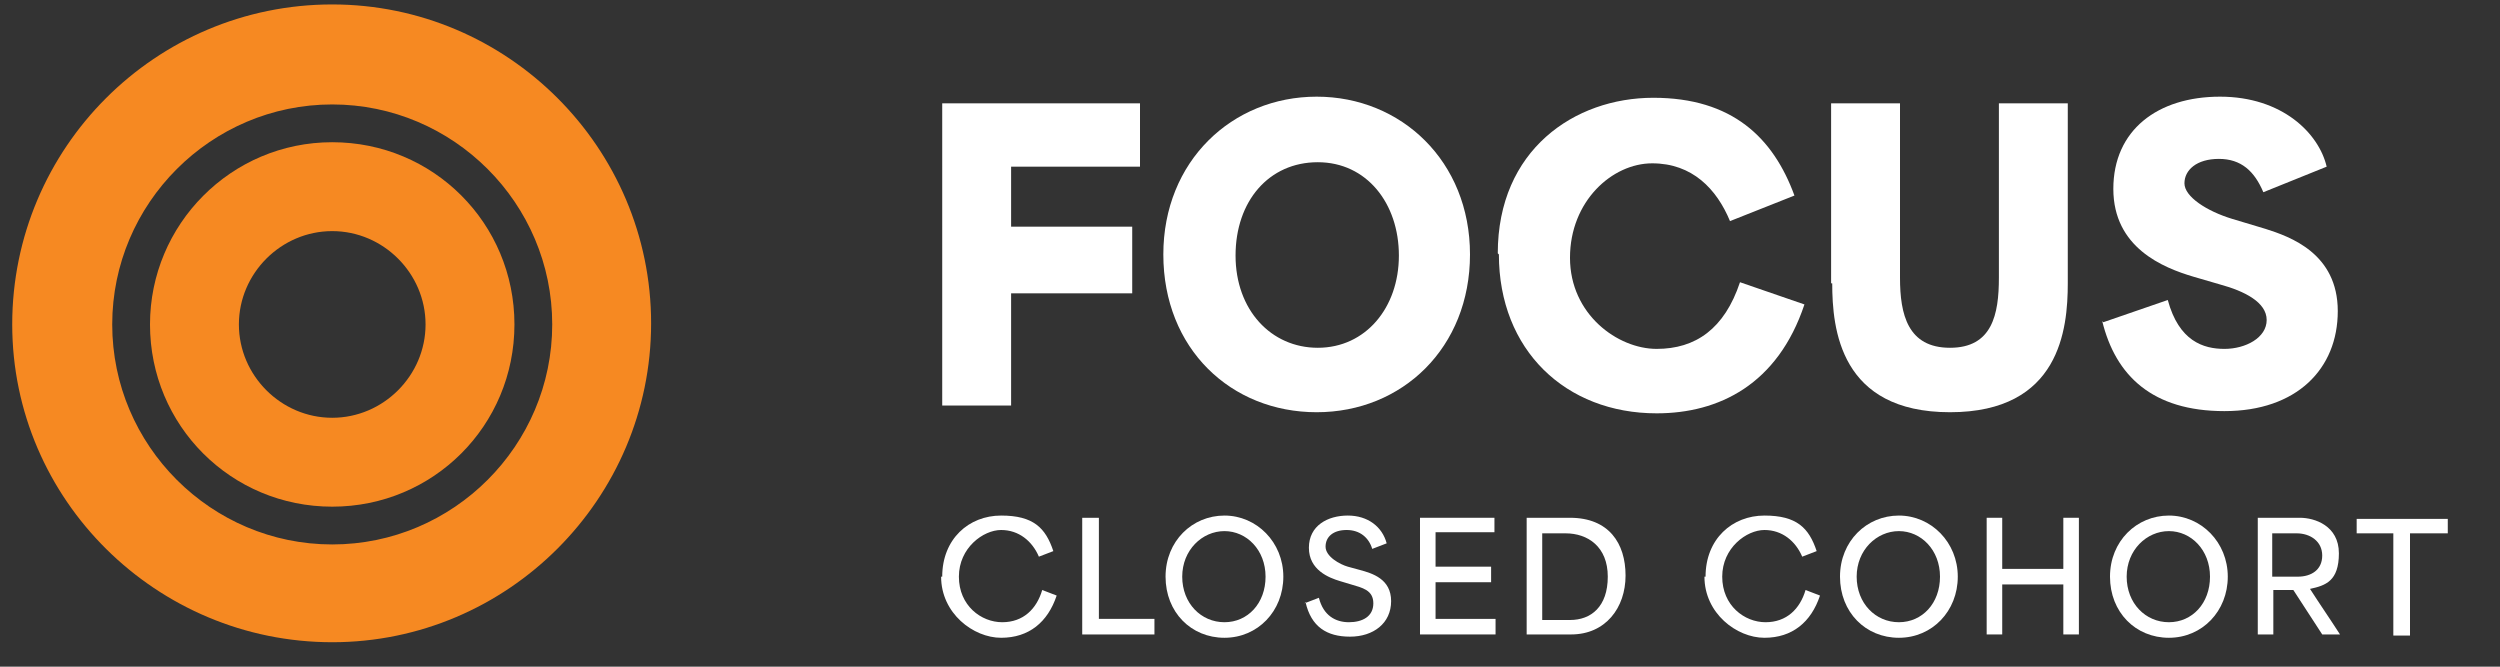 <?xml version="1.0" encoding="UTF-8"?> <svg xmlns="http://www.w3.org/2000/svg" id="Layer_1" data-name="Layer 1" version="1.1" viewBox="0 0 225 60"><rect x="0" y="0" width="225" height="60" fill="#333333" stroke="none"/><defs><style> .cls-1 { fill: #fff; } .cls-1, .cls-2 { stroke-width: 0px; } .cls-2 { fill: #f68922; } </style></defs><g><path class="cls-1" d="M84.8,9.3h17.8v5.7h-11.6v5.4h10.9v6h-10.9v10.1h-6.2V9.3Z"></path><path class="cls-1" d="M104.7,22.9c0-8.4,6.2-14.2,13.8-14.2s13.8,5.8,13.8,14.2-6.1,14.2-13.8,14.2-13.8-5.7-13.8-14.2ZM118.6,31.3c4.3,0,7.3-3.6,7.3-8.3s-2.9-8.4-7.3-8.4-7.4,3.5-7.4,8.4,3.2,8.3,7.4,8.3Z"></path><path class="cls-1" d="M134.8,22.8c0-9.3,6.9-14,14-14s10.8,3.6,12.7,8.8l-5.8,2.3c-1.2-2.9-3.4-5.2-7-5.2s-7.4,3.4-7.4,8.5,4.3,8.2,7.8,8.2,6.1-1.8,7.5-6l5.8,2c-2.4,7.2-7.7,9.8-13.3,9.8-8.2,0-14.2-5.7-14.2-14.3Z"></path><path class="cls-1" d="M164.8,25.5V9.3h6.2v15.7c0,3.3.7,6.3,4.5,6.3s4.4-3,4.4-6.3v-15.7h6.2v16.2c0,4.1-.7,11.6-10.6,11.6s-10.6-7.5-10.6-11.6Z"></path><path class="cls-1" d="M189.3,29l5.8-2c1,3.7,3.2,4.4,5.1,4.4s3.8-1,3.8-2.6-2-2.6-4.2-3.2l-2.4-.7c-2.7-.8-7.2-2.6-7.2-7.9s4-8.3,9.6-8.3,8.9,3.3,9.6,6.3l-5.7,2.3c-.8-1.9-2-3-4-3s-3.1,1-3.1,2.2,2,2.5,4.3,3.2l3,.9c2.2.7,6.5,2.2,6.5,7.4s-3.7,9-10.2,9-9.8-3.2-11-8.1Z"></path></g><g><path class="cls-1" d="M84.8,51.9c0-3.4,2.4-5.5,5.3-5.5s4,1.1,4.7,3.2l-1.3.5c-.6-1.4-1.8-2.4-3.4-2.4s-3.8,1.6-3.8,4.2,2,4.1,3.9,4.1,3.1-1.2,3.6-2.9l1.3.5c-.8,2.4-2.5,3.8-5,3.8s-5.4-2.2-5.4-5.5Z"></path><path class="cls-1" d="M97.5,46.6h1.4v9.1h5v1.4h-6.5v-10.5Z"></path><path class="cls-1" d="M104.9,51.9c0-3.2,2.4-5.5,5.3-5.5s5.3,2.4,5.3,5.5-2.3,5.5-5.3,5.5-5.3-2.3-5.3-5.5ZM110.2,56c2.1,0,3.7-1.7,3.7-4.1s-1.7-4.1-3.7-4.1-3.8,1.7-3.8,4.1,1.7,4.1,3.8,4.1Z"></path><path class="cls-1" d="M117.4,54.3l1.3-.5c.4,1.6,1.5,2.2,2.7,2.2s2.2-.5,2.2-1.7-1-1.4-2-1.7l-1-.3c-1-.3-2.8-1-2.8-3s1.7-2.9,3.5-2.9,3.1,1,3.5,2.5l-1.3.5c-.3-1-1.1-1.7-2.3-1.7s-1.9.6-1.9,1.5,1.3,1.6,2,1.8l1.1.3c1.1.3,2.8.8,2.8,2.8s-1.6,3.2-3.7,3.2-3.5-.9-4-3.1Z"></path><path class="cls-1" d="M127.8,46.6h6.7v1.3h-5.3v3.1h5v1.4h-5v3.3h5.4v1.4h-6.8v-10.5Z"></path><path class="cls-1" d="M137.4,46.6h3.9c3.5,0,5,2.3,5,5.2s-1.8,5.3-4.9,5.3h-4v-10.5ZM141.3,55.8c1.9,0,3.4-1.2,3.4-3.9s-1.8-3.9-3.8-3.9h-2.1v7.8h2.5Z"></path><path class="cls-1" d="M153.5,51.9c0-3.4,2.4-5.5,5.3-5.5s4,1.1,4.7,3.2l-1.3.5c-.6-1.4-1.8-2.4-3.4-2.4s-3.8,1.6-3.8,4.2,2,4.1,3.9,4.1,3.1-1.2,3.6-2.9l1.3.5c-.8,2.4-2.5,3.8-5,3.8s-5.4-2.2-5.4-5.5Z"></path><path class="cls-1" d="M165.6,51.9c0-3.2,2.4-5.5,5.3-5.5s5.3,2.4,5.3,5.5-2.3,5.5-5.3,5.5-5.3-2.3-5.3-5.5ZM170.9,56c2.1,0,3.7-1.7,3.7-4.1s-1.7-4.1-3.7-4.1-3.8,1.7-3.8,4.1,1.7,4.1,3.8,4.1Z"></path><path class="cls-1" d="M178.8,46.6h1.4v4.6h5.5v-4.6h1.4v10.5h-1.4v-4.5h-5.5v4.5h-1.4v-10.5Z"></path><path class="cls-1" d="M189.9,51.9c0-3.2,2.4-5.5,5.3-5.5s5.3,2.4,5.3,5.5-2.3,5.5-5.3,5.5-5.3-2.3-5.3-5.5ZM195.2,56c2.1,0,3.7-1.7,3.7-4.1s-1.7-4.1-3.7-4.1-3.8,1.7-3.8,4.1,1.7,4.1,3.8,4.1Z"></path><path class="cls-1" d="M203.2,46.6h3.8c1.3,0,3.5.7,3.5,3.2s-1.2,2.9-2.6,3.2h0c.9,1.4,1.8,2.7,2.7,4.1h-1.6l-2.6-4h-1.8v4h-1.4v-10.5ZM206.8,51.9c1.2,0,2.2-.6,2.2-1.9s-1.1-2-2.3-2h-2.2v3.9h2.2Z"></path><path class="cls-1" d="M212.1,48v-1.3h8.2v1.3h-3.4v9.2h-1.5v-9.2h-3.4Z"></path></g><g><path class="cls-2" d="M13.5,29.2c0-9,7.3-16.4,16.4-16.4s16.4,7.3,16.4,16.4-7.3,16.4-16.4,16.4-16.4-7.3-16.4-16.4h0ZM38.3,29.2c0-4.6-3.8-8.4-8.4-8.4s-8.4,3.8-8.4,8.4,3.8,8.4,8.4,8.4,8.4-3.8,8.4-8.4h0Z"></path><path class="cls-2" d="M1.1,29.2C1.1,13.3,14,.4,29.9.4c15.8,0,28.7,12.9,28.7,28.7s-12.9,28.7-28.7,28.7S1.1,45,1.1,29.2h0ZM49.7,29.2c0-10.9-8.9-19.8-19.8-19.8-10.9,0-19.8,8.9-19.8,19.8s8.9,19.8,19.8,19.8c10.9,0,19.8-8.9,19.8-19.8h0Z"></path></g></svg> 